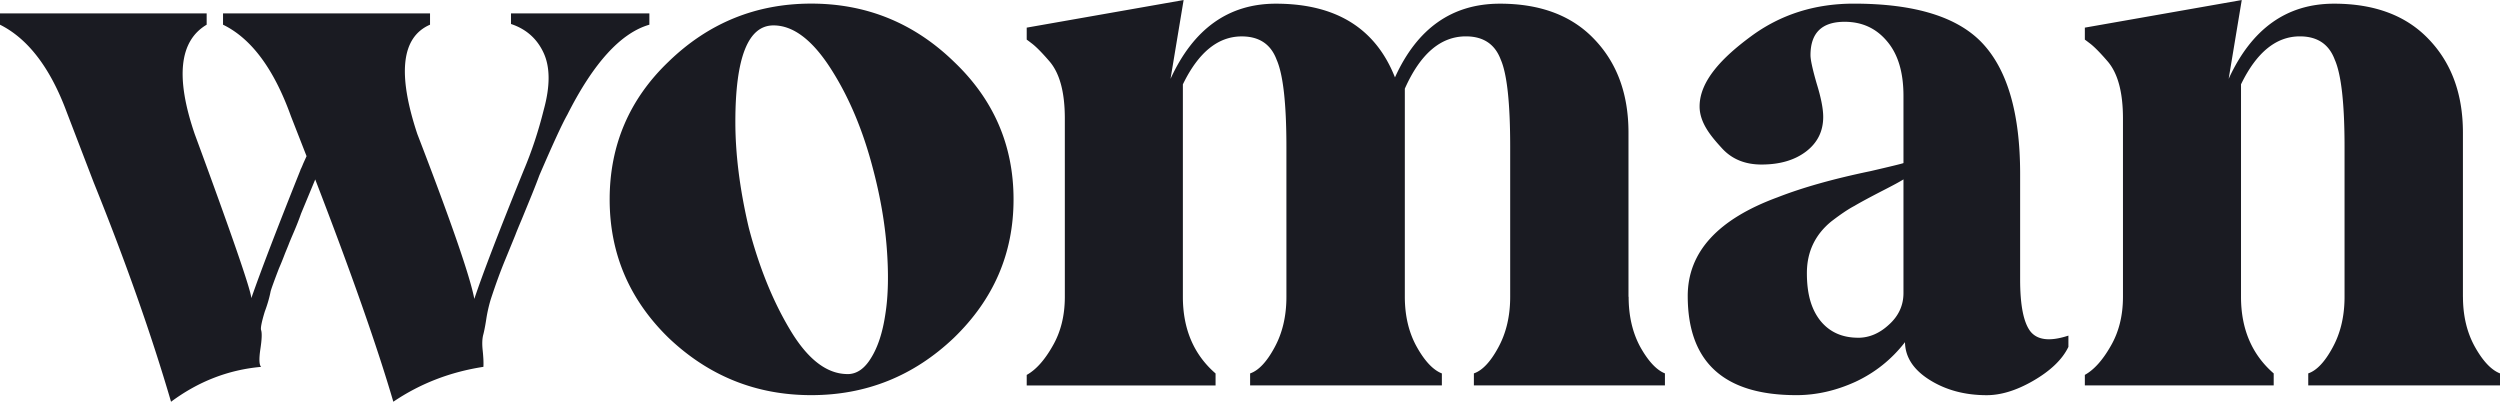 <svg xmlns:xlink="http://www.w3.org/1999/xlink" xmlns="http://www.w3.org/2000/svg" data-name="Layer 1" viewBox="0 0 672.22 108.01" class="fill-secondary color-secondary mx-auto my-auto h-full cursor-pointer" width="672.22" height="108.01"><path d="M137.4 3.61h37.21v3.03c-7.68 2.21-15.04 10.29-22.07 24.22-1.37 2.41-3.87 7.84-7.52 16.31-.52 1.43-1.21 3.19-2.05 5.27q-1.275 3.12-2.64 6.45c-.91 2.15-1.5 3.58-1.76 4.3l-2.64 6.45c-1.3 3.12-2.64 6.77-4 10.94a39 39 0 0 0-1.17 5.18c-.26 1.69-.52 3.06-.78 4.1-.32 1.11-.39 2.57-.19 4.39.19 1.82.26 3.29.19 4.39-8.92 1.37-16.99 4.49-24.22 9.38-4.3-14.71-11.3-34.64-21-59.77l-3.81 9.18q-.78 2.25-1.95 4.98c-.78 1.82-1.2 2.83-1.27 3.03s-.42 1.07-1.07 2.64c-.59 1.56-1.14 2.93-1.66 4.1-1.37 3.58-2.12 5.66-2.25 6.25q-.495 2.535-1.56 5.37c-.85 2.8-1.17 4.46-.98 4.98.26.78.2 2.47-.2 5.08-.39 2.67-.33 4.26.2 4.79-8.79.78-16.86 3.91-24.22 9.38-5.27-18.03-12.21-37.7-20.8-58.98L17.96 30.2C13.54 18.26 7.55 10.42 0 6.64V3.61h55.57v3.03C48.21 11 47.14 20.8 52.35 36.03c10.03 27.21 15.1 41.93 15.23 44.14 2.54-7.29 6.93-18.75 13.18-34.37 0-.07.07-.23.2-.49s.33-.72.59-1.37c.33-.72.62-1.37.88-1.95l-4.2-10.74c-4.56-12.7-10.64-20.9-18.26-24.61V3.61h55.66v3.03c-7.68 3.32-8.82 13.12-3.42 29.39q13.665 35.445 15.33 44.34c2.28-6.84 6.71-18.36 13.28-34.57 2.15-5.08 3.94-10.48 5.37-16.21q2.64-9.57 0-15.33c-1.76-3.84-4.69-6.45-8.79-7.81V3.62ZM256.51 90.82c-10.81 10.29-23.6 15.43-38.38 15.43s-27.57-5.14-38.38-15.43c-10.55-10.29-15.82-22.69-15.82-37.21s5.27-26.92 15.82-37.01C190.49 6.18 203.29.97 218.13.97s27.64 5.21 38.38 15.63c10.68 10.16 16.02 22.49 16.02 37.01s-5.34 26.86-16.02 37.21m-28.61 9.77c2.47 0 4.59-1.46 6.35-4.39 1.82-2.93 3.09-6.84 3.81-11.72.78-4.88.91-10.77.39-17.68-.52-6.9-1.76-14.03-3.71-21.39-2.67-10.29-6.41-19.21-11.23-26.76-5.01-7.88-10.19-11.82-15.53-11.82-6.84 0-10.25 8.66-10.25 25.98 0 8.72 1.21 18.2 3.61 28.42 2.74 10.48 6.41 19.6 11.04 27.34 4.75 8.01 9.93 12.01 15.53 12.01ZM437.92 79.79c0 5.14 1.04 9.64 3.12 13.48 2.15 3.84 4.36 6.22 6.64 7.13v3.22h-51.37v-3.22q3.42-1.17 6.54-6.93c2.15-3.91 3.22-8.46 3.22-13.67V39.47c0-11.78-.85-19.6-2.54-23.44-1.56-4.17-4.69-6.25-9.38-6.25-6.77 0-12.24 4.69-16.41 14.06V79.8c0 5.14 1.08 9.64 3.22 13.48 2.15 3.84 4.4 6.22 6.74 7.13v3.22h-51.56v-3.22q3.42-1.17 6.54-6.93c2.15-3.91 3.22-8.46 3.22-13.67V39.48c0-11.65-.88-19.47-2.64-23.44-1.56-4.17-4.69-6.25-9.38-6.25-6.38 0-11.65 4.3-15.82 12.89v57.13q0 12.99 8.79 20.61v3.22h-50.78v-2.83c2.47-1.37 4.79-3.94 6.93-7.71 2.21-3.78 3.32-8.2 3.32-13.28V31.84c0-7.1-1.4-12.24-4.2-15.43-2.08-2.41-3.71-4.04-4.88-4.88-.32-.26-.72-.55-1.17-.88V7.43L318.26.01l-3.52 21.19C320.92 7.72 330.36.99 343.06.99c16.15 0 26.82 6.61 32.03 19.82C381.08 7.59 390.49.99 403.31.99c10.87 0 19.34 3.19 25.39 9.57 6.12 6.38 9.18 14.75 9.18 25.1V79.8ZM483.01 106.25c-19.47 0-29.2-8.89-29.2-26.66 0-11.78 8.07-20.64 24.22-26.56 6.64-2.6 14.97-4.95 25-7.03 5.34-1.24 8.27-1.95 8.79-2.15V25.78c0-6.32-1.46-11.2-4.39-14.65-2.93-3.52-6.74-5.27-11.43-5.27-6.12 0-9.18 2.99-9.18 8.98 0 1.24.55 3.78 1.66 7.62 1.17 3.78 1.76 6.77 1.76 8.98 0 3.84-1.53 6.93-4.59 9.28-3.06 2.34-7.06 3.52-12.01 3.52-4.43 0-7.98-1.46-10.64-4.39-2.67-2.93-6-6.67-6-11.23 0-6.77 5.94-13.05 13.82-18.85 7.94-5.86 17.15-8.79 27.64-8.79 16.54 0 28.13 3.61 34.77 10.84s9.96 18.88 9.96 34.96V75.2c0 6.84.91 11.46 2.73 13.87 1.89 2.41 5.31 2.8 10.25 1.17v3.03q-2.445 5.085-9.57 9.18c-4.43 2.54-8.56 3.81-12.4 3.81-5.86 0-10.97-1.37-15.33-4.1s-6.58-6.12-6.64-10.16c-3.58 4.62-8.01 8.17-13.28 10.64-5.27 2.41-10.58 3.61-15.92 3.61Zm16.6-15.43c2.99 0 5.76-1.17 8.3-3.52 2.6-2.34 3.91-5.18 3.91-8.5V48.23c-.78.52-2.83 1.63-6.15 3.32-3.26 1.69-5.6 2.96-7.03 3.81-1.63.85-3.71 2.25-6.25 4.2-4.36 3.58-6.54 8.2-6.54 13.87s1.2 9.73 3.61 12.79c2.47 3.06 5.86 4.59 10.16 4.59ZM662.26 79.79c0 5.14 1.08 9.64 3.22 13.48 2.15 3.84 4.4 6.22 6.74 7.13v3.22h-51.56v-3.22q3.42-1.17 6.54-6.93c2.15-3.91 3.22-8.46 3.22-13.67V39.47c0-11.65-.88-19.47-2.64-23.44-1.56-4.17-4.69-6.25-9.38-6.25-6.38 0-11.65 4.3-15.82 12.89V79.8q0 12.99 8.79 20.61v3.22h-50.78v-2.83q3.705-2.055 6.93-7.71c2.21-3.78 3.32-8.2 3.32-13.28V31.84c0-7.1-1.4-12.24-4.2-15.43-2.08-2.41-3.71-4.04-4.88-4.88-.33-.26-.72-.55-1.17-.88V7.43L602.78.01l-3.52 21.19C605.44 7.72 614.88.99 627.58.99c10.94 0 19.43 3.19 25.49 9.57 6.12 6.38 9.18 14.75 9.18 25.1V79.8Z" fill="#1A1B22"></path></svg>